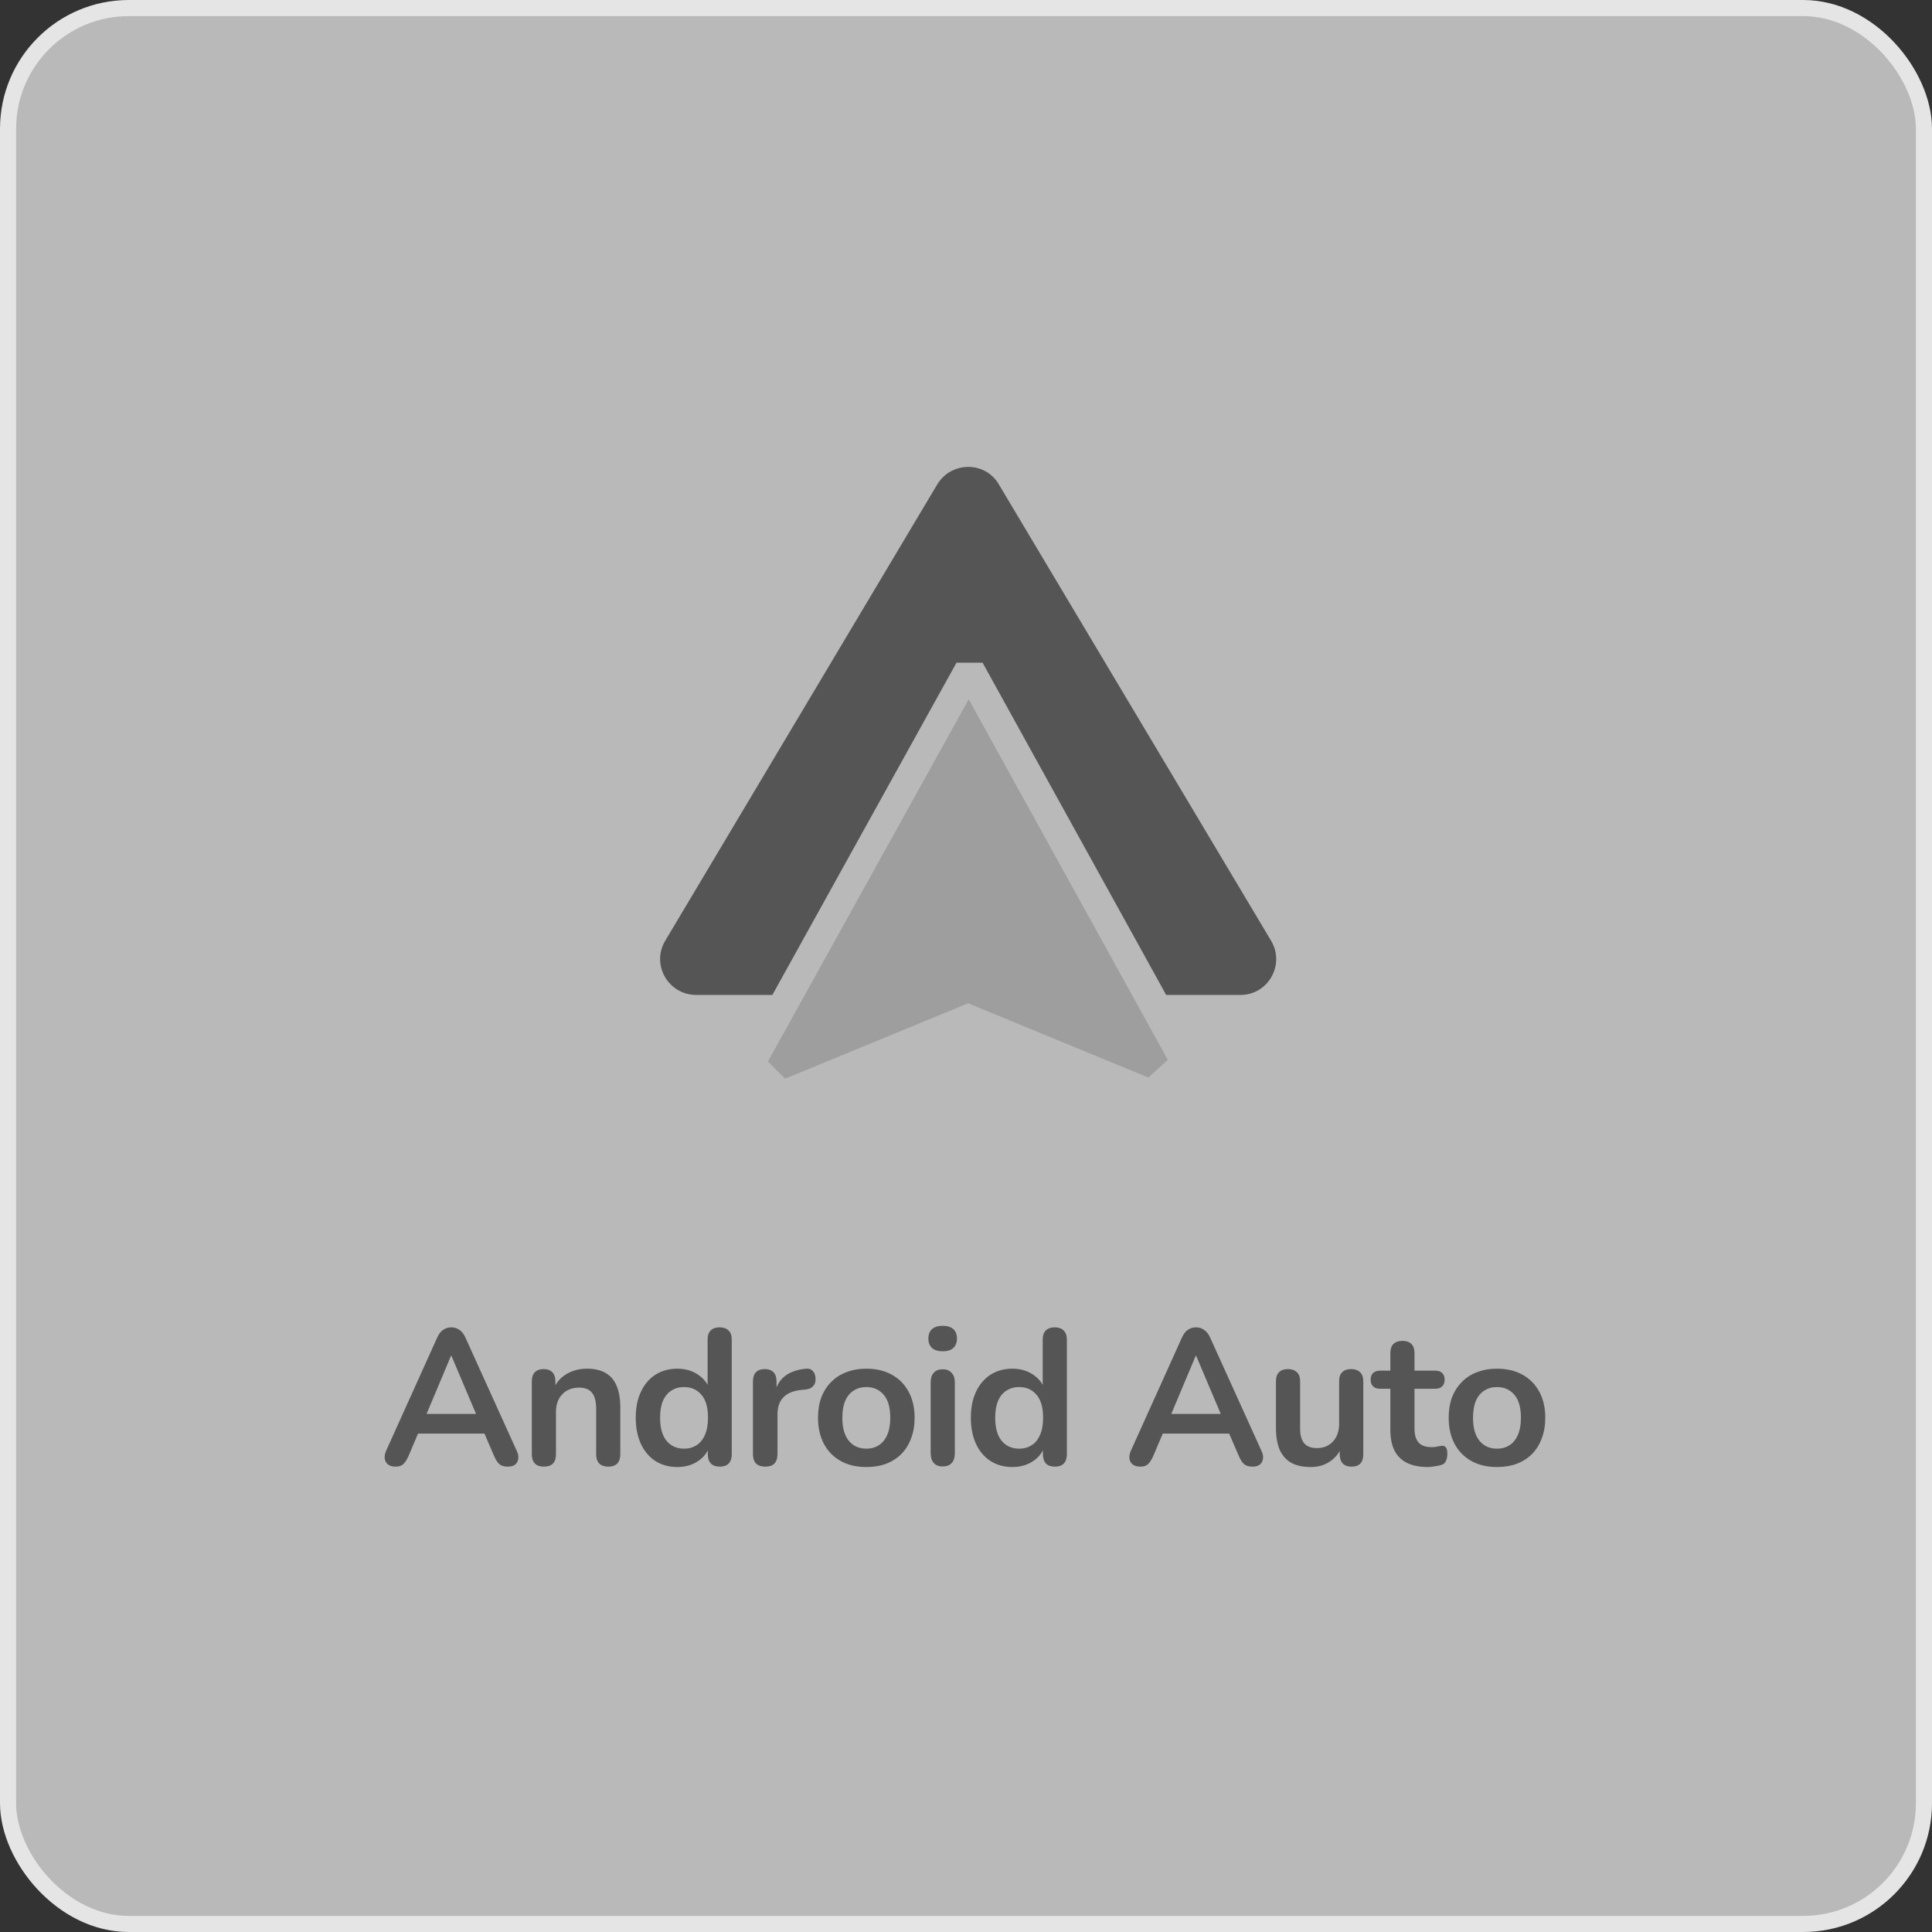 <svg width="120" height="120" viewBox="0 0 120 120" fill="none" xmlns="http://www.w3.org/2000/svg">
<rect x="0" y="0" width="120" height="120" fill="#333333" stroke="none"/>
<rect x="0.5" y="0.5" width="119" height="119" rx="7.5" fill="#F3F3F3" fill-opacity="0.7" stroke="#E5E5E5"/>
<path d="M47.697 65.932L48.765 67L60.134 62.315L71.331 66.931L72.536 65.829L60.168 43.435L47.697 65.932Z" fill="#9E9E9E"/>
<path d="M78.944 58.422L62.029 30.068C61.167 28.621 59.066 28.656 58.205 30.103L41.324 58.422C40.428 59.903 41.496 61.798 43.253 61.798H47.973L59.41 41.161H61.03L72.433 61.798H77.05C78.772 61.798 79.84 59.903 78.944 58.422Z" fill="#555555"/>
<path d="M24.57 91.096C24.378 91.096 24.222 91.052 24.102 90.964C23.99 90.876 23.922 90.76 23.898 90.616C23.874 90.464 23.902 90.296 23.982 90.112L27.15 83.092C27.254 82.86 27.378 82.696 27.522 82.6C27.674 82.496 27.846 82.444 28.038 82.444C28.222 82.444 28.386 82.496 28.53 82.6C28.682 82.696 28.81 82.86 28.914 83.092L32.094 90.112C32.182 90.296 32.214 90.464 32.19 90.616C32.166 90.768 32.098 90.888 31.986 90.976C31.874 91.056 31.726 91.096 31.542 91.096C31.318 91.096 31.142 91.044 31.014 90.94C30.894 90.828 30.786 90.66 30.69 90.436L29.91 88.624L30.558 89.044H25.494L26.142 88.624L25.374 90.436C25.27 90.668 25.162 90.836 25.05 90.94C24.938 91.044 24.778 91.096 24.57 91.096ZM28.014 84.208L26.334 88.204L26.022 87.82H30.03L29.73 88.204L28.038 84.208H28.014ZM33.776 91.096C33.536 91.096 33.352 91.032 33.224 90.904C33.096 90.768 33.032 90.576 33.032 90.328V85.792C33.032 85.544 33.096 85.356 33.224 85.228C33.352 85.1 33.532 85.036 33.764 85.036C33.996 85.036 34.176 85.1 34.304 85.228C34.432 85.356 34.496 85.544 34.496 85.792V86.608L34.364 86.308C34.54 85.884 34.812 85.564 35.18 85.348C35.556 85.124 35.98 85.012 36.452 85.012C36.924 85.012 37.312 85.1 37.616 85.276C37.92 85.452 38.148 85.72 38.3 86.08C38.452 86.432 38.528 86.88 38.528 87.424V90.328C38.528 90.576 38.464 90.768 38.336 90.904C38.208 91.032 38.024 91.096 37.784 91.096C37.544 91.096 37.356 91.032 37.22 90.904C37.092 90.768 37.028 90.576 37.028 90.328V87.496C37.028 87.04 36.94 86.708 36.764 86.5C36.596 86.292 36.332 86.188 35.972 86.188C35.532 86.188 35.18 86.328 34.916 86.608C34.66 86.88 34.532 87.244 34.532 87.7V90.328C34.532 90.84 34.28 91.096 33.776 91.096ZM42.067 91.12C41.555 91.12 41.103 90.996 40.711 90.748C40.327 90.5 40.027 90.148 39.811 89.692C39.595 89.228 39.487 88.684 39.487 88.06C39.487 87.428 39.595 86.888 39.811 86.44C40.027 85.984 40.327 85.632 40.711 85.384C41.103 85.136 41.555 85.012 42.067 85.012C42.555 85.012 42.979 85.132 43.339 85.372C43.707 85.612 43.955 85.928 44.083 86.32H43.951V83.2C43.951 82.952 44.015 82.764 44.143 82.636C44.271 82.508 44.455 82.444 44.695 82.444C44.935 82.444 45.119 82.508 45.247 82.636C45.383 82.764 45.451 82.952 45.451 83.2V90.328C45.451 90.576 45.387 90.768 45.259 90.904C45.131 91.032 44.947 91.096 44.707 91.096C44.467 91.096 44.283 91.032 44.155 90.904C44.027 90.768 43.963 90.576 43.963 90.328V89.392L44.095 89.752C43.975 90.168 43.731 90.5 43.363 90.748C42.995 90.996 42.563 91.12 42.067 91.12ZM42.487 89.98C42.783 89.98 43.043 89.908 43.267 89.764C43.491 89.62 43.663 89.408 43.783 89.128C43.911 88.84 43.975 88.484 43.975 88.06C43.975 87.42 43.839 86.944 43.567 86.632C43.295 86.312 42.935 86.152 42.487 86.152C42.191 86.152 41.931 86.224 41.707 86.368C41.483 86.504 41.307 86.716 41.179 87.004C41.059 87.284 40.999 87.636 40.999 88.06C40.999 88.692 41.135 89.172 41.407 89.5C41.679 89.82 42.039 89.98 42.487 89.98ZM47.535 91.096C47.287 91.096 47.095 91.032 46.959 90.904C46.831 90.768 46.767 90.576 46.767 90.328V85.792C46.767 85.544 46.831 85.356 46.959 85.228C47.087 85.1 47.267 85.036 47.499 85.036C47.731 85.036 47.911 85.1 48.039 85.228C48.167 85.356 48.231 85.544 48.231 85.792V86.548H48.111C48.223 86.068 48.443 85.704 48.771 85.456C49.099 85.208 49.535 85.06 50.079 85.012C50.247 84.996 50.379 85.04 50.475 85.144C50.579 85.24 50.639 85.392 50.655 85.6C50.671 85.8 50.623 85.964 50.511 86.092C50.407 86.212 50.247 86.284 50.031 86.308L49.767 86.332C49.279 86.38 48.911 86.532 48.663 86.788C48.415 87.036 48.291 87.388 48.291 87.844V90.328C48.291 90.576 48.227 90.768 48.099 90.904C47.971 91.032 47.783 91.096 47.535 91.096ZM53.808 91.12C53.2 91.12 52.672 90.996 52.224 90.748C51.776 90.5 51.428 90.148 51.18 89.692C50.932 89.228 50.808 88.684 50.808 88.06C50.808 87.588 50.876 87.168 51.012 86.8C51.156 86.424 51.36 86.104 51.624 85.84C51.888 85.568 52.204 85.364 52.572 85.228C52.94 85.084 53.352 85.012 53.808 85.012C54.416 85.012 54.944 85.136 55.392 85.384C55.84 85.632 56.188 85.984 56.436 86.44C56.684 86.896 56.808 87.436 56.808 88.06C56.808 88.532 56.736 88.956 56.592 89.332C56.456 89.708 56.256 90.032 55.992 90.304C55.728 90.568 55.412 90.772 55.044 90.916C54.676 91.052 54.264 91.12 53.808 91.12ZM53.808 89.98C54.104 89.98 54.364 89.908 54.588 89.764C54.812 89.62 54.984 89.408 55.104 89.128C55.232 88.84 55.296 88.484 55.296 88.06C55.296 87.42 55.16 86.944 54.888 86.632C54.616 86.312 54.256 86.152 53.808 86.152C53.512 86.152 53.252 86.224 53.028 86.368C52.804 86.504 52.628 86.716 52.5 87.004C52.38 87.284 52.32 87.636 52.32 88.06C52.32 88.692 52.456 89.172 52.728 89.5C53 89.82 53.36 89.98 53.808 89.98ZM58.55 91.084C58.31 91.084 58.126 91.012 57.998 90.868C57.87 90.724 57.806 90.524 57.806 90.268V85.864C57.806 85.6 57.87 85.4 57.998 85.264C58.126 85.12 58.31 85.048 58.55 85.048C58.79 85.048 58.974 85.12 59.102 85.264C59.238 85.4 59.306 85.6 59.306 85.864V90.268C59.306 90.524 59.242 90.724 59.114 90.868C58.986 91.012 58.798 91.084 58.55 91.084ZM58.55 83.932C58.27 83.932 58.05 83.864 57.89 83.728C57.738 83.584 57.662 83.388 57.662 83.14C57.662 82.884 57.738 82.688 57.89 82.552C58.05 82.416 58.27 82.348 58.55 82.348C58.838 82.348 59.058 82.416 59.21 82.552C59.362 82.688 59.438 82.884 59.438 83.14C59.438 83.388 59.362 83.584 59.21 83.728C59.058 83.864 58.838 83.932 58.55 83.932ZM62.881 91.12C62.369 91.12 61.917 90.996 61.525 90.748C61.141 90.5 60.841 90.148 60.625 89.692C60.409 89.228 60.301 88.684 60.301 88.06C60.301 87.428 60.409 86.888 60.625 86.44C60.841 85.984 61.141 85.632 61.525 85.384C61.917 85.136 62.369 85.012 62.881 85.012C63.369 85.012 63.793 85.132 64.153 85.372C64.521 85.612 64.769 85.928 64.897 86.32H64.765V83.2C64.765 82.952 64.829 82.764 64.957 82.636C65.085 82.508 65.269 82.444 65.509 82.444C65.749 82.444 65.933 82.508 66.061 82.636C66.197 82.764 66.265 82.952 66.265 83.2V90.328C66.265 90.576 66.201 90.768 66.073 90.904C65.945 91.032 65.761 91.096 65.521 91.096C65.281 91.096 65.097 91.032 64.969 90.904C64.841 90.768 64.777 90.576 64.777 90.328V89.392L64.909 89.752C64.789 90.168 64.545 90.5 64.177 90.748C63.809 90.996 63.377 91.12 62.881 91.12ZM63.301 89.98C63.597 89.98 63.857 89.908 64.081 89.764C64.305 89.62 64.477 89.408 64.597 89.128C64.725 88.84 64.789 88.484 64.789 88.06C64.789 87.42 64.653 86.944 64.381 86.632C64.109 86.312 63.749 86.152 63.301 86.152C63.005 86.152 62.745 86.224 62.521 86.368C62.297 86.504 62.121 86.716 61.993 87.004C61.873 87.284 61.813 87.636 61.813 88.06C61.813 88.692 61.949 89.172 62.221 89.5C62.493 89.82 62.853 89.98 63.301 89.98ZM70.826 91.096C70.634 91.096 70.478 91.052 70.358 90.964C70.246 90.876 70.178 90.76 70.154 90.616C70.13 90.464 70.158 90.296 70.238 90.112L73.406 83.092C73.51 82.86 73.634 82.696 73.778 82.6C73.93 82.496 74.102 82.444 74.294 82.444C74.478 82.444 74.642 82.496 74.786 82.6C74.938 82.696 75.066 82.86 75.17 83.092L78.35 90.112C78.438 90.296 78.47 90.464 78.446 90.616C78.422 90.768 78.354 90.888 78.242 90.976C78.13 91.056 77.982 91.096 77.798 91.096C77.574 91.096 77.398 91.044 77.27 90.94C77.15 90.828 77.042 90.66 76.946 90.436L76.166 88.624L76.814 89.044H71.75L72.398 88.624L71.63 90.436C71.526 90.668 71.418 90.836 71.306 90.94C71.194 91.044 71.034 91.096 70.826 91.096ZM74.27 84.208L72.59 88.204L72.278 87.82H76.286L75.986 88.204L74.294 84.208H74.27ZM81.412 91.12C80.924 91.12 80.52 91.032 80.2 90.856C79.88 90.672 79.64 90.4 79.48 90.04C79.328 89.68 79.252 89.232 79.252 88.696V85.792C79.252 85.536 79.316 85.348 79.444 85.228C79.572 85.1 79.756 85.036 79.996 85.036C80.236 85.036 80.42 85.1 80.548 85.228C80.684 85.348 80.752 85.536 80.752 85.792V88.72C80.752 89.136 80.836 89.444 81.004 89.644C81.172 89.844 81.44 89.944 81.808 89.944C82.208 89.944 82.536 89.808 82.792 89.536C83.048 89.256 83.176 88.888 83.176 88.432V85.792C83.176 85.536 83.24 85.348 83.368 85.228C83.496 85.1 83.68 85.036 83.92 85.036C84.16 85.036 84.344 85.1 84.472 85.228C84.608 85.348 84.676 85.536 84.676 85.792V90.328C84.676 90.84 84.432 91.096 83.944 91.096C83.712 91.096 83.532 91.032 83.404 90.904C83.276 90.768 83.212 90.576 83.212 90.328V89.416L83.38 89.776C83.212 90.208 82.956 90.54 82.612 90.772C82.276 91.004 81.876 91.12 81.412 91.12ZM88.685 91.12C88.165 91.12 87.729 91.032 87.377 90.856C87.033 90.68 86.777 90.424 86.609 90.088C86.441 89.744 86.357 89.32 86.357 88.816V86.26H85.733C85.541 86.26 85.393 86.212 85.289 86.116C85.185 86.012 85.133 85.872 85.133 85.696C85.133 85.512 85.185 85.372 85.289 85.276C85.393 85.18 85.541 85.132 85.733 85.132H86.357V84.04C86.357 83.792 86.421 83.604 86.549 83.476C86.685 83.348 86.873 83.284 87.113 83.284C87.353 83.284 87.537 83.348 87.665 83.476C87.793 83.604 87.857 83.792 87.857 84.04V85.132H89.129C89.321 85.132 89.469 85.18 89.573 85.276C89.677 85.372 89.729 85.512 89.729 85.696C89.729 85.872 89.677 86.012 89.573 86.116C89.469 86.212 89.321 86.26 89.129 86.26H87.857V88.732C87.857 89.116 87.941 89.404 88.109 89.596C88.277 89.788 88.549 89.884 88.925 89.884C89.061 89.884 89.181 89.872 89.285 89.848C89.389 89.824 89.481 89.808 89.561 89.8C89.657 89.792 89.737 89.824 89.801 89.896C89.865 89.96 89.897 90.096 89.897 90.304C89.897 90.464 89.869 90.608 89.813 90.736C89.765 90.856 89.673 90.94 89.537 90.988C89.433 91.02 89.297 91.048 89.129 91.072C88.961 91.104 88.813 91.12 88.685 91.12ZM92.98 91.12C92.372 91.12 91.844 90.996 91.396 90.748C90.948 90.5 90.6 90.148 90.352 89.692C90.104 89.228 89.98 88.684 89.98 88.06C89.98 87.588 90.048 87.168 90.184 86.8C90.328 86.424 90.532 86.104 90.796 85.84C91.06 85.568 91.376 85.364 91.744 85.228C92.112 85.084 92.524 85.012 92.98 85.012C93.588 85.012 94.116 85.136 94.564 85.384C95.012 85.632 95.36 85.984 95.608 86.44C95.856 86.896 95.98 87.436 95.98 88.06C95.98 88.532 95.908 88.956 95.764 89.332C95.628 89.708 95.428 90.032 95.164 90.304C94.9 90.568 94.584 90.772 94.216 90.916C93.848 91.052 93.436 91.12 92.98 91.12ZM92.98 89.98C93.276 89.98 93.536 89.908 93.76 89.764C93.984 89.62 94.156 89.408 94.276 89.128C94.404 88.84 94.468 88.484 94.468 88.06C94.468 87.42 94.332 86.944 94.06 86.632C93.788 86.312 93.428 86.152 92.98 86.152C92.684 86.152 92.424 86.224 92.2 86.368C91.976 86.504 91.8 86.716 91.672 87.004C91.552 87.284 91.492 87.636 91.492 88.06C91.492 88.692 91.628 89.172 91.9 89.5C92.172 89.82 92.532 89.98 92.98 89.98Z" fill="#555555"/>
</svg>
